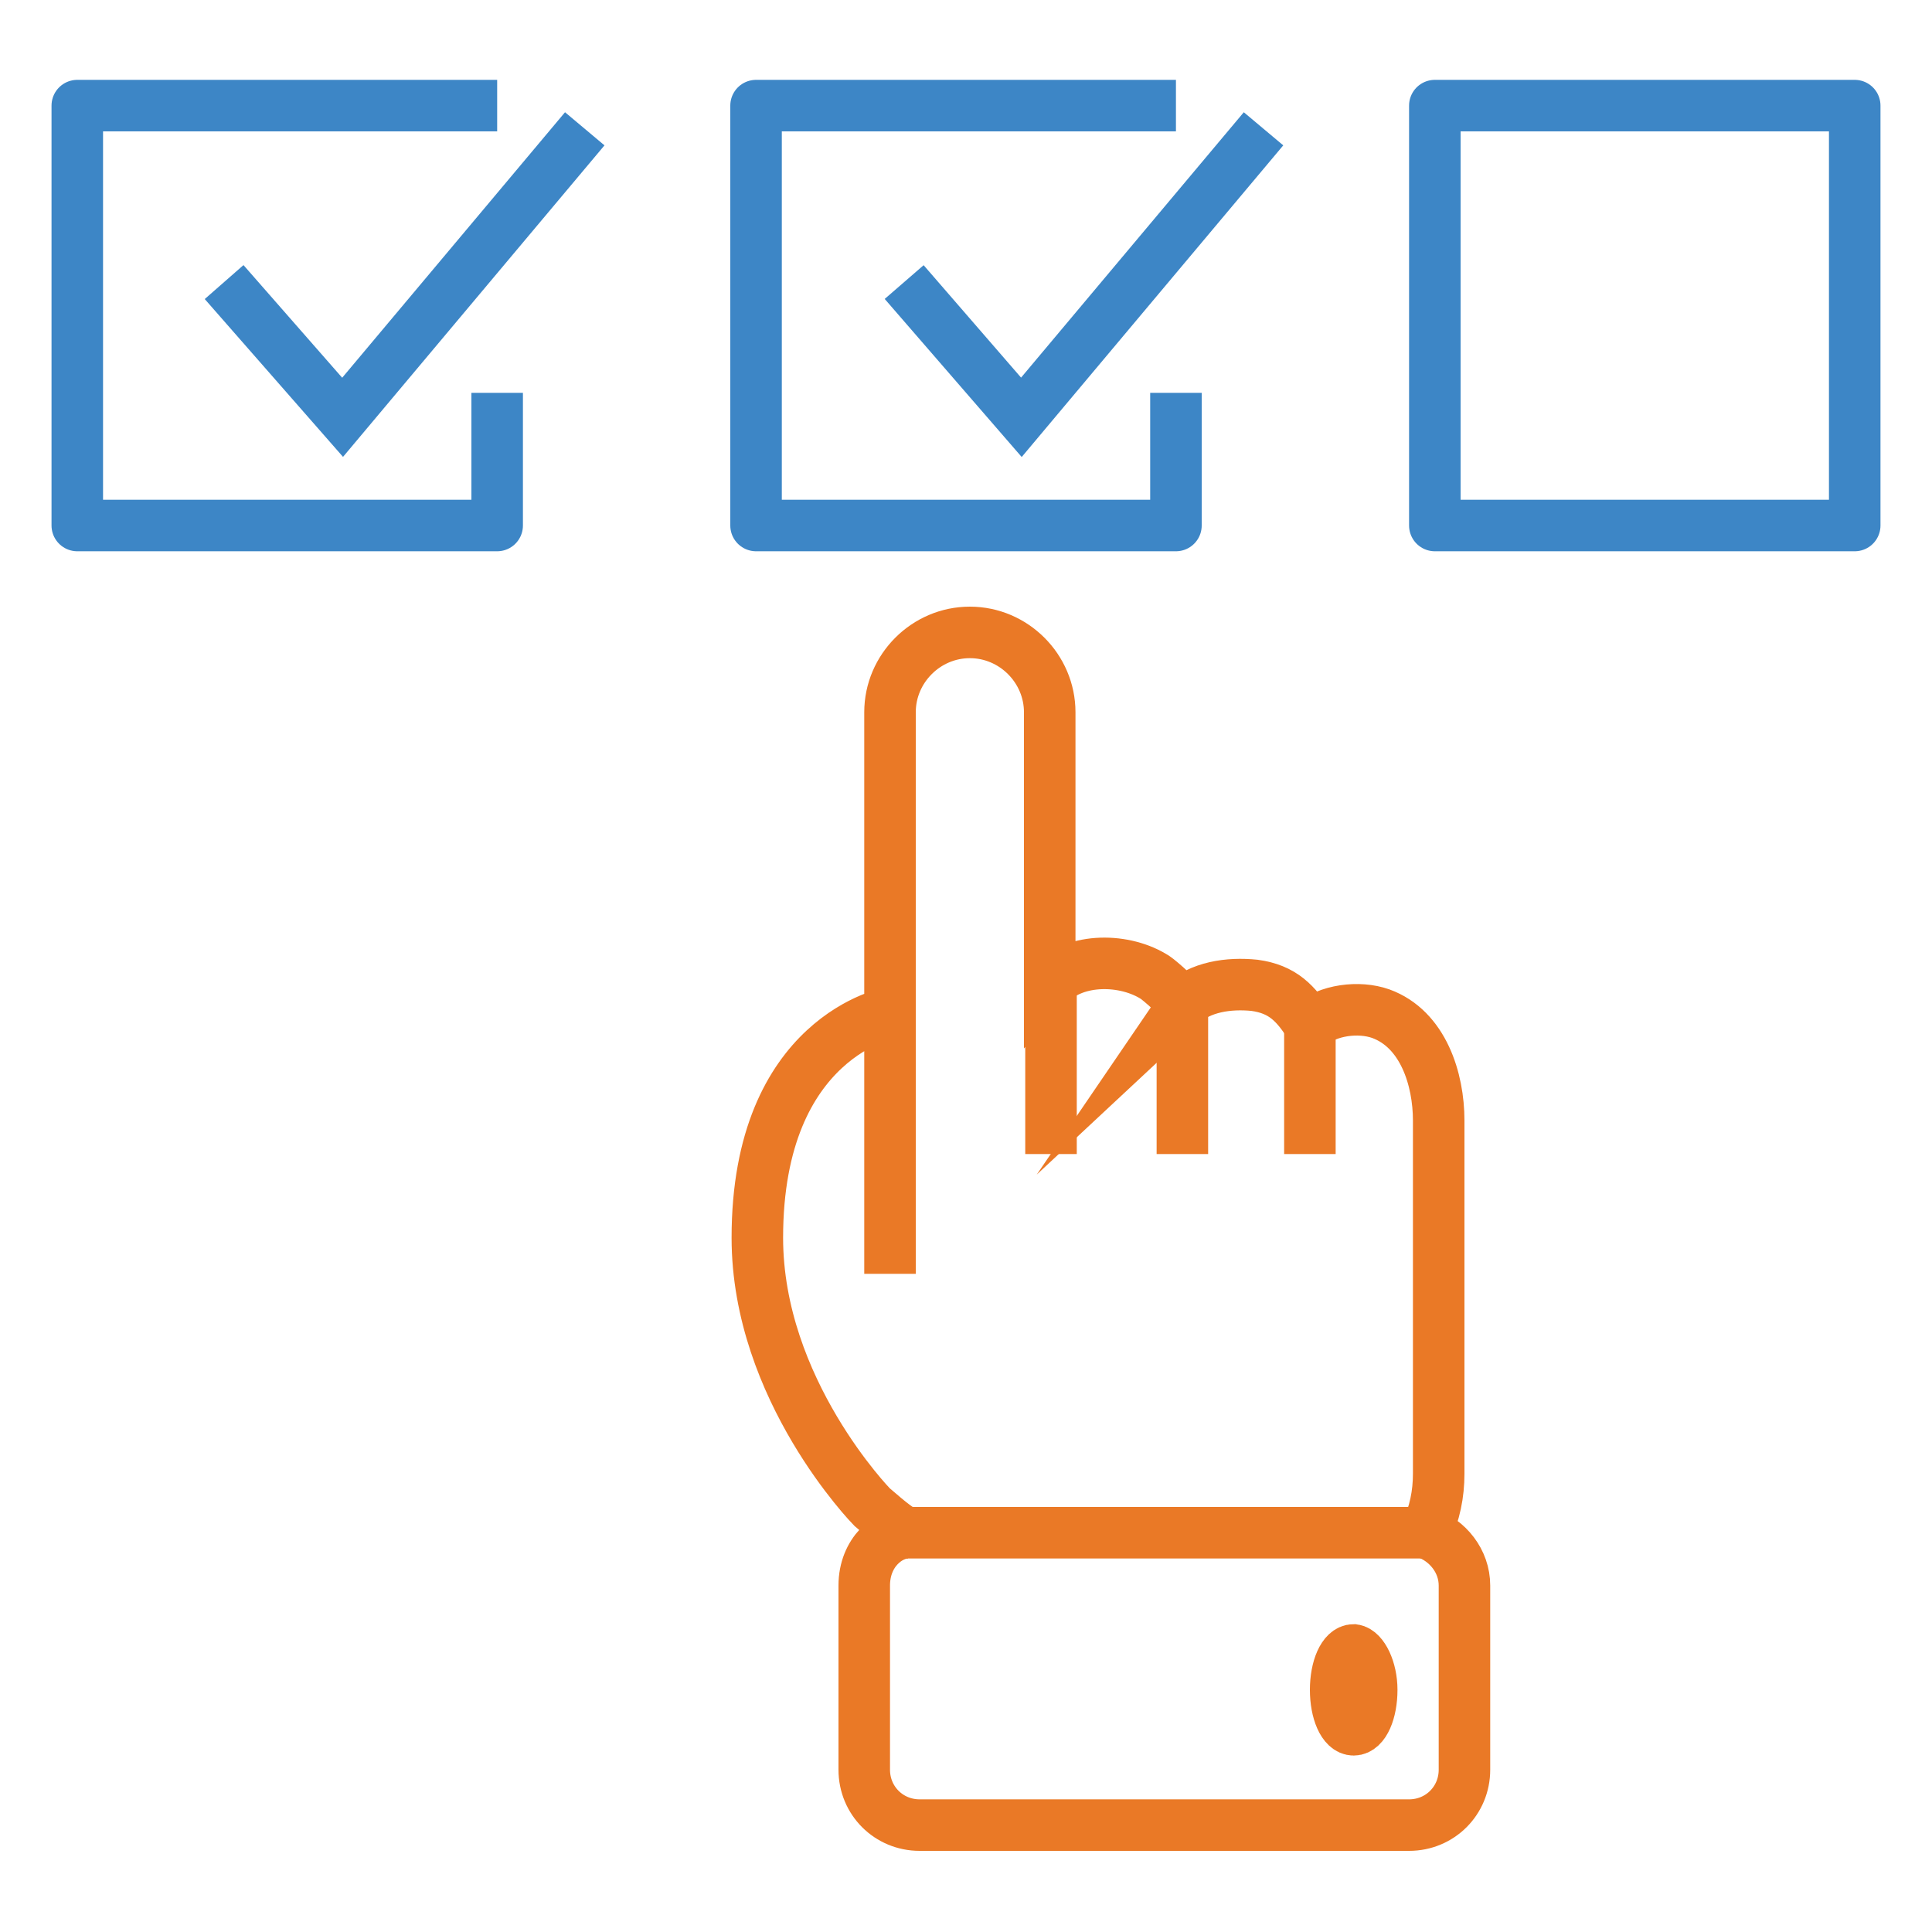 <?xml version="1.0" encoding="utf-8"?>
<!-- Generator: Adobe Illustrator 27.8.1, SVG Export Plug-In . SVG Version: 6.00 Build 0)  -->
<svg version="1.1" id="Layer_1" xmlns="http://www.w3.org/2000/svg" xmlns:xlink="http://www.w3.org/1999/xlink" x="0px" y="0px"
	 viewBox="0 0 150 150" style="enable-background:new 0 0 150 150;" xml:space="preserve">
<style type="text/css">
	.st0{fill:none;stroke:#EA7926;stroke-width:4;stroke-linecap:round;stroke-linejoin:round;stroke-miterlimit:10;}
	.st1{fill:#EA7926;}
	.st2{fill:none;stroke:#3D86C6;stroke-width:4;stroke-linecap:round;stroke-linejoin:round;stroke-miterlimit:10;}
	.st3{fill:#EA7926;stroke:#3D86C6;stroke-miterlimit:10;}
	.st4{fill:#3D86C6;stroke:#3D86C6;stroke-miterlimit:10;}
	.st5{fill:none;stroke:#3D86C6;stroke-width:4;stroke-miterlimit:10;}
	.st6{fill:none;stroke:#000000;stroke-width:4;stroke-miterlimit:10;}
	.st7{fill:#FFFFFF;stroke:#EA7926;stroke-width:4;stroke-miterlimit:10;}
	.st8{fill:none;stroke:#EA7926;stroke-width:4;stroke-miterlimit:10;}
	.st9{fill:#3D86C6;stroke:#FFFFFF;stroke-width:0.5;stroke-miterlimit:10;}
	.st10{fill:#EA7926;stroke:#FFFFFF;stroke-width:2;stroke-miterlimit:10;}
	.st11{fill:none;stroke:#3D86C6;stroke-width:4;stroke-linejoin:round;stroke-miterlimit:10;}
	.st12{fill:#3D86C6;}
	.st13{fill:#FFFFFF;stroke:#3D86C6;stroke-width:4;stroke-miterlimit:10;}
	.st14{fill:none;stroke:#000000;stroke-width:10;stroke-miterlimit:10;}
	.st15{fill:#FFFFFF;stroke:#3D86C6;stroke-width:5;stroke-miterlimit:10;}
	.st16{fill:#3D86C6;stroke:#FFFFFF;stroke-miterlimit:10;}
</style>
<g>
	<polyline class="st11" points="38.6,8.2 6,8.2 6,40.8 38.6,40.8 38.6,30.5 	"/>
	<polyline class="st5" points="17.4,21.9 26.6,32.4 45.4,10 	"/>
	<polyline class="st11" points="91.3,8.2 58.7,8.2 58.7,40.8 91.3,40.8 91.3,30.5 	"/>
	<polyline class="st5" points="70.2,21.9 79.3,32.4 98.1,10 	"/>
	<rect x="111.4" y="8.2" class="st11" width="32.6" height="32.6"/>
	<g>
		<g>
			<g>
				<path class="st8" d="M69.1,98.9V85.3V55.3c0-3.4,2.8-6.2,6.2-6.2c3.4,0,6.2,2.8,6.2,6.2v21.1c2-2.1,5.9-2,8.2-0.5
					c0.3,0.2,2.2,1.8,2,2.1c1.5-1.4,3.7-1.7,5.7-1.5c2.2,0.3,3.2,1.4,4.3,3.1c1.4-1.2,3.8-1.5,5.5-0.9c3.3,1.2,4.5,5.1,4.5,8.3v27.4
					c0,1.6-0.3,3.1-1,4.6c1.7,0.6,3,2.2,3,4.1v14.3c0,2.4-1.9,4.3-4.3,4.3h-38c-2.4,0-4.3-1.9-4.3-4.3v-14.3c0-2.6,1.9-4.1,3.4-4.1
					c-0.6,0-2.3-1.6-2.8-2c0,0-8.9-9.1-8.9-20.9c0-15.7,10.4-17.5,10.4-17.5"/>
				<line class="st8" x1="110.7" y1="119" x2="70.4" y2="119"/>
				<line class="st8" x1="81.6" y1="76.5" x2="81.6" y2="89.6"/>
				<line class="st8" x1="91.8" y1="78" x2="91.8" y2="89.6"/>
				<line class="st8" x1="101.7" y1="79.7" x2="101.7" y2="89.6"/>
			</g>
			<path class="st8" d="M106.5,131.2c0,1.7-0.6,3.1-1.4,3.1c-0.8,0-1.4-1.4-1.4-3.1c0-1.7,0.6-3.1,1.4-3.1
				C105.8,128.2,106.5,129.6,106.5,131.2z"/>
		</g>
	</g>
</g>
</svg>
